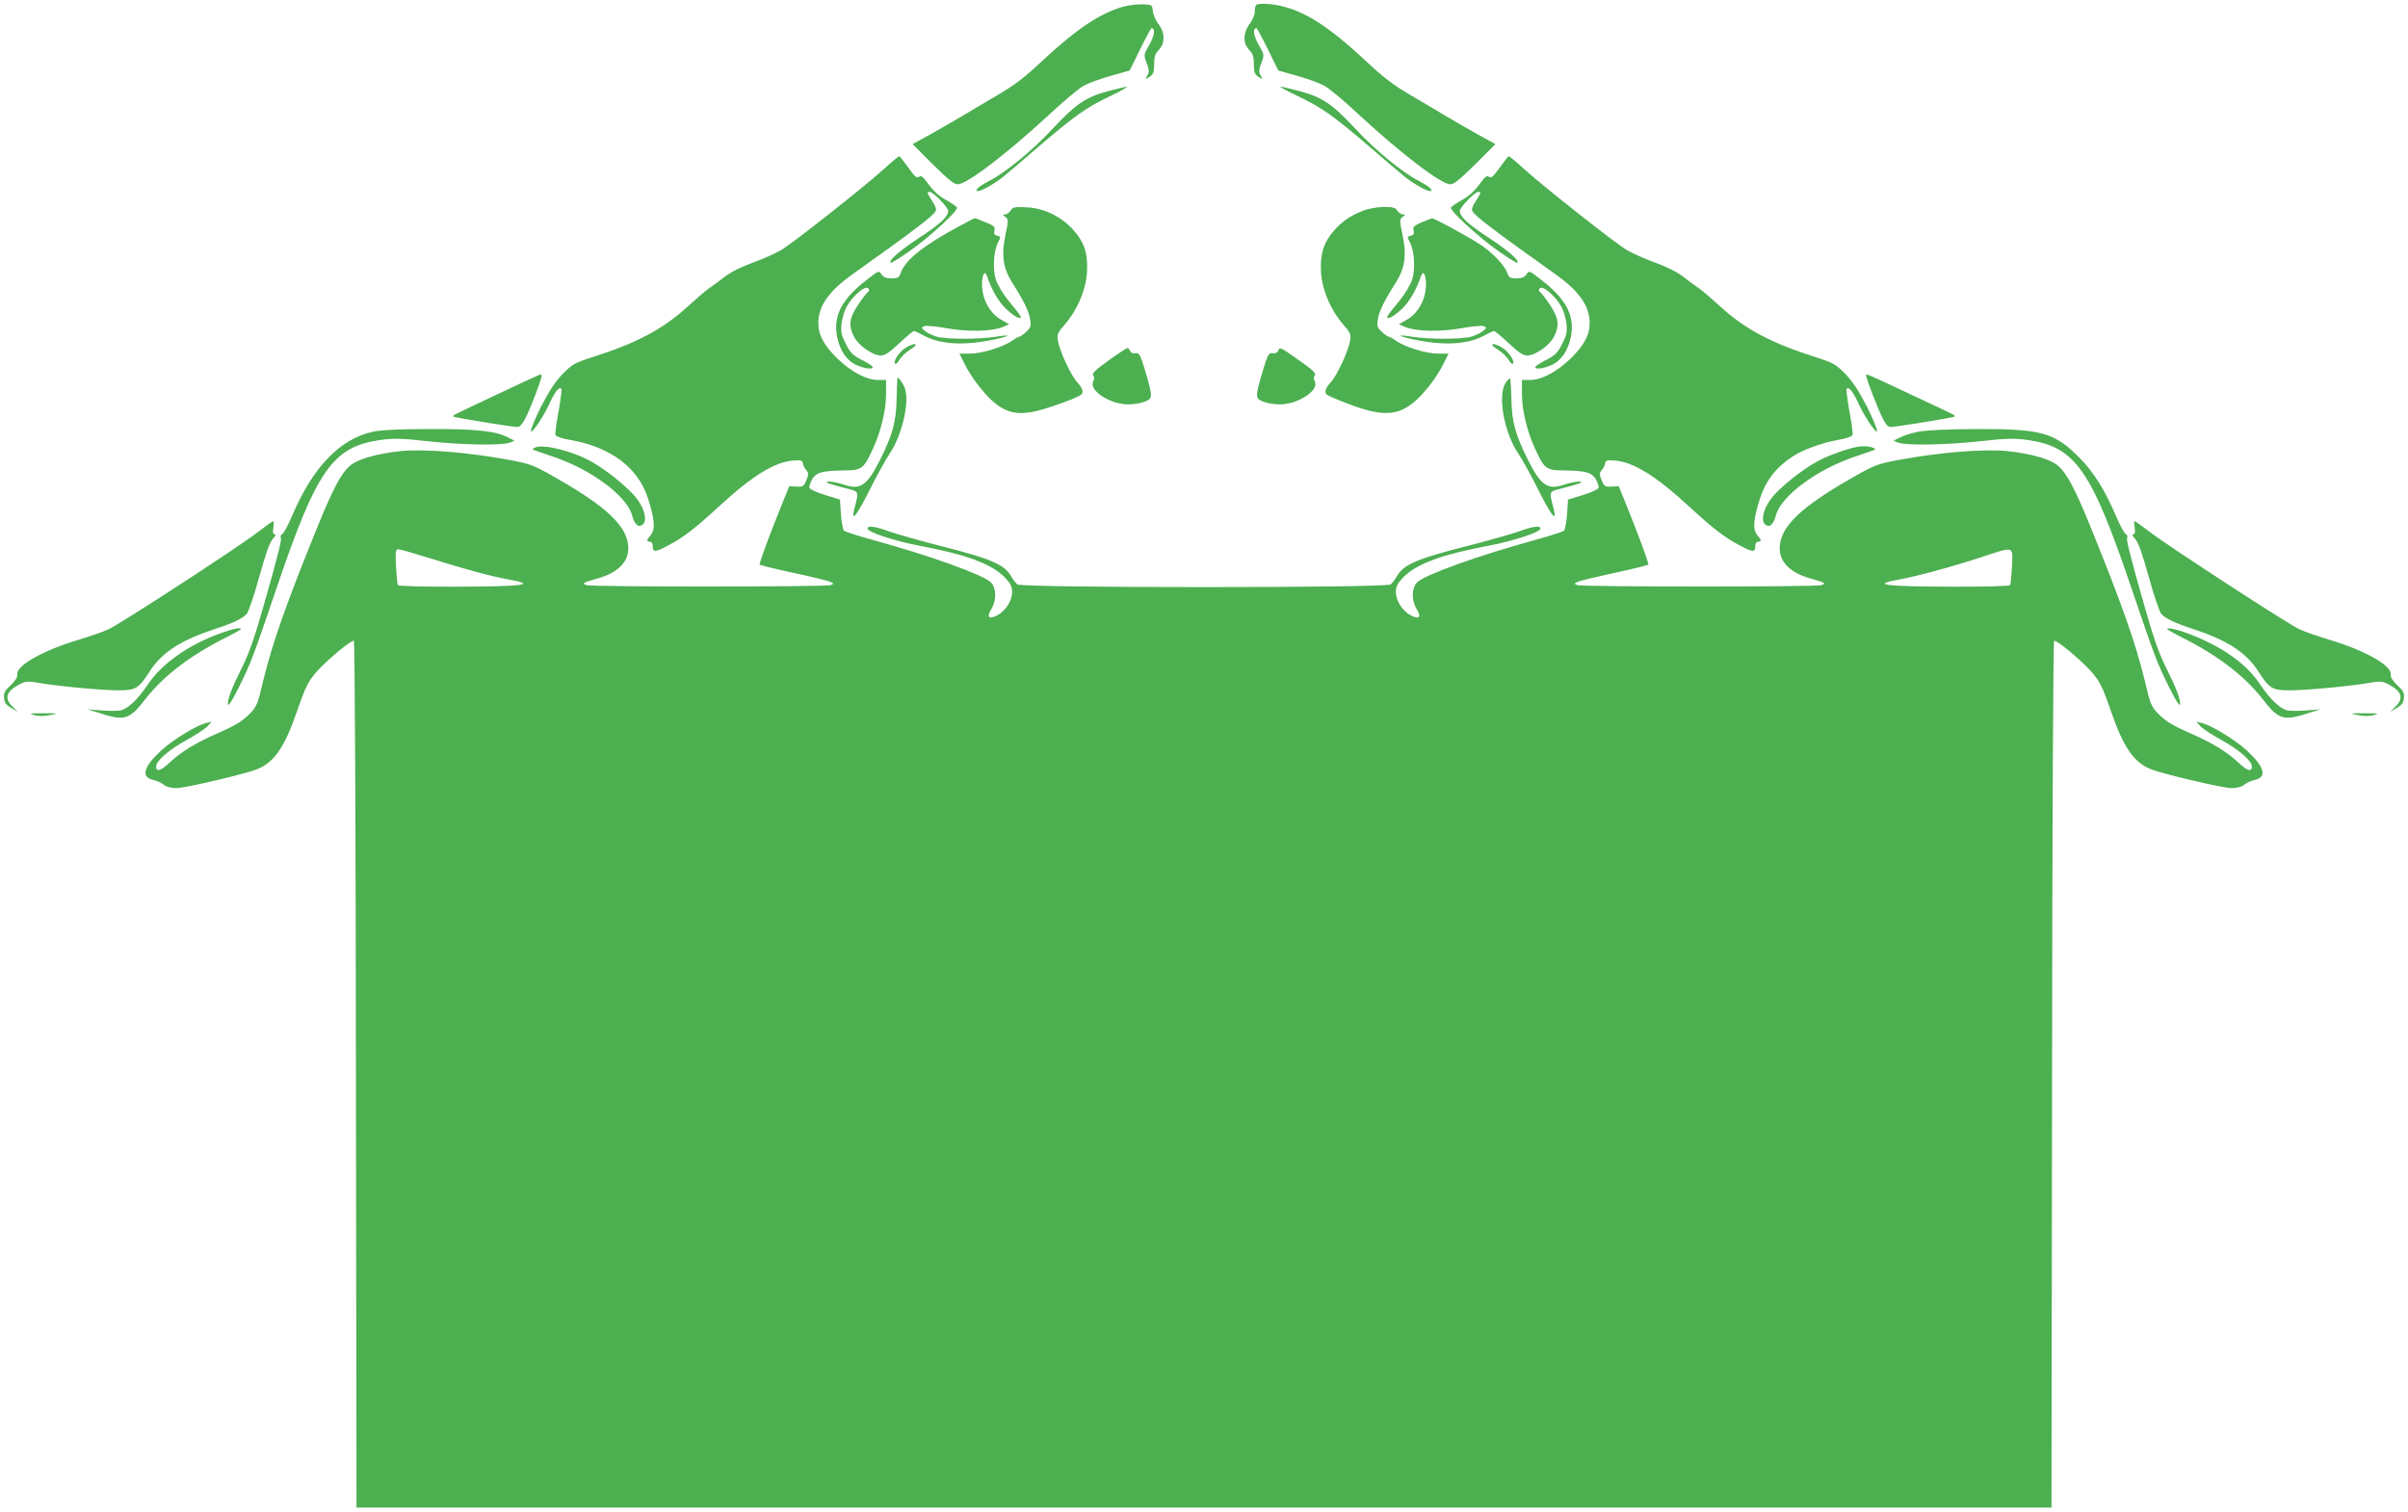<?xml version="1.0" standalone="no"?>
<!DOCTYPE svg PUBLIC "-//W3C//DTD SVG 20010904//EN"
 "http://www.w3.org/TR/2001/REC-SVG-20010904/DTD/svg10.dtd">
<svg version="1.0" xmlns="http://www.w3.org/2000/svg"
 width="1280pt" height="804pt" viewBox="0 0 1280 804"
 preserveAspectRatio="xMidYMid meet">
<g transform="translate(0,804) scale(0.1,-0.1)"
fill="#4caf50" stroke="none">
<path d="M5973 8005 c-121 -33 -246 -116 -419 -276 -112 -105 -157 -139 -259
-199 -49 -29 -128 -75 -174 -103 -47 -28 -126 -74 -177 -102 l-93 -51 107
-107 c79 -79 114 -107 132 -107 50 0 264 164 495 378 72 67 150 132 175 146
25 14 91 38 145 53 l100 28 55 112 c30 62 58 113 61 113 21 0 16 -39 -11 -87
-31 -54 -31 -55 -15 -98 14 -35 15 -47 4 -66 -12 -23 -12 -23 12 -7 20 13 24
24 24 66 0 40 5 56 25 77 34 36 33 91 -2 137 -15 19 -28 50 -30 69 -3 33 -4
34 -53 36 -27 1 -73 -4 -102 -12z"/>
<path d="M6677 8013 c-4 -3 -7 -19 -7 -35 0 -17 -12 -45 -27 -65 -36 -47 -37
-102 -3 -138 20 -21 25 -37 25 -77 0 -42 4 -53 24 -66 24 -16 24 -16 12 7 -11
19 -10 31 4 66 16 43 16 44 -15 98 -27 48 -32 87 -11 87 3 0 31 -51 61 -113
l55 -112 100 -28 c54 -15 120 -39 145 -53 25 -14 104 -79 175 -146 231 -214
445 -378 495 -378 18 0 53 28 132 107 l107 107 -93 51 c-51 28 -130 74 -177
102 -46 28 -124 74 -174 103 -102 60 -147 94 -259 199 -176 163 -299 244 -423
276 -60 16 -135 20 -146 8z"/>
<path d="M5885 7554 c-116 -32 -167 -67 -295 -204 -98 -106 -244 -226 -325
-268 -54 -28 -81 -49 -73 -57 9 -9 85 31 138 73 25 20 106 89 181 154 199 171
261 215 384 274 61 29 103 53 95 53 -8 0 -55 -12 -105 -25z"/>
<path d="M6905 7526 c123 -59 185 -103 384 -274 75 -65 156 -134 181 -154 53
-42 129 -82 138 -73 8 8 -19 29 -73 57 -81 42 -227 162 -325 268 -130 139
-179 172 -300 205 -52 14 -99 25 -105 24 -5 0 40 -24 100 -53z"/>
<path d="M4690 7134 c-107 -96 -469 -381 -535 -422 -28 -17 -95 -47 -150 -67
-64 -23 -120 -51 -155 -78 -30 -24 -66 -50 -80 -59 -14 -9 -65 -53 -115 -98
-131 -120 -270 -194 -510 -270 -92 -30 -104 -37 -155 -89 -39 -40 -72 -92
-114 -173 -32 -64 -56 -123 -54 -130 6 -15 70 81 104 157 26 56 48 82 58 67 3
-5 -4 -59 -15 -120 -12 -62 -19 -118 -16 -125 3 -8 36 -19 79 -26 214 -38 359
-146 412 -309 36 -113 40 -164 16 -195 -24 -30 -25 -37 -5 -37 9 0 15 -9 15
-25 0 -32 13 -32 85 7 76 39 145 93 265 204 180 166 300 240 402 246 35 3 43
0 46 -17 2 -11 11 -27 19 -36 12 -15 12 -21 -1 -53 -14 -33 -18 -35 -53 -33
l-38 2 -82 -205 c-44 -113 -78 -208 -75 -212 4 -3 84 -23 177 -43 94 -20 181
-41 195 -47 24 -10 24 -11 5 -19 -24 -9 -1260 -10 -1295 0 -31 8 -22 14 57 36
105 29 163 86 163 160 -1 113 -108 217 -389 377 -118 67 -131 72 -250 94 -213
39 -443 58 -568 46 -127 -13 -230 -42 -273 -78 -45 -39 -89 -120 -168 -314
-173 -426 -243 -625 -294 -833 -30 -127 -33 -134 -77 -178 -33 -33 -73 -57
-145 -89 -132 -57 -210 -104 -273 -163 -49 -46 -73 -53 -73 -21 0 29 71 90
159 138 49 27 100 60 113 74 l23 25 -30 -7 c-50 -12 -173 -87 -236 -144 -95
-87 -112 -143 -46 -158 18 -3 43 -15 56 -25 15 -12 40 -19 70 -19 43 0 360 74
426 100 90 35 146 114 210 298 49 141 62 169 110 223 55 62 187 171 196 162 5
-5 10 -976 11 -2308 l3 -2300 4505 0 4505 0 3 2300 c1 1332 6 2303 11 2308 9
9 141 -100 196 -162 48 -54 61 -82 110 -223 64 -184 120 -263 210 -298 66 -26
383 -100 426 -100 30 0 55 7 70 19 13 10 38 22 56 25 66 15 49 71 -46 158 -63
57 -186 132 -236 144 l-30 7 23 -25 c13 -14 64 -47 113 -74 88 -48 159 -109
159 -138 0 -32 -24 -25 -73 21 -63 59 -141 106 -273 163 -72 32 -112 56 -145
89 -44 44 -47 51 -77 178 -51 208 -121 407 -294 833 -79 194 -123 275 -168
314 -43 36 -146 65 -273 78 -125 12 -355 -7 -568 -46 -119 -22 -132 -27 -250
-94 -281 -160 -388 -264 -389 -377 0 -74 58 -131 163 -160 79 -22 88 -28 57
-36 -35 -10 -1271 -9 -1295 0 -19 8 -19 9 5 19 14 6 102 27 195 47 94 20 173
40 177 43 3 4 -31 99 -75 212 l-82 205 -38 -2 c-35 -2 -39 0 -53 33 -13 32
-13 38 -1 53 8 9 17 25 19 36 3 17 11 20 46 17 102 -6 222 -80 402 -246 120
-111 189 -165 265 -204 72 -39 85 -39 85 -7 0 16 6 25 15 25 20 0 19 7 -5 37
-24 31 -20 82 16 195 31 93 85 164 174 222 53 35 156 72 238 87 43 7 76 18 79
26 3 7 -4 63 -16 125 -11 61 -18 115 -15 120 10 15 32 -11 58 -67 34 -76 98
-172 104 -157 2 7 -22 66 -54 130 -42 81 -75 133 -114 173 -51 52 -63 59 -155
89 -240 76 -379 150 -510 270 -50 45 -101 89 -115 98 -14 9 -50 35 -80 59 -35
27 -91 55 -155 78 -55 20 -122 50 -150 67 -66 41 -428 326 -535 422 -46 42
-87 76 -90 76 -3 0 -24 -28 -48 -61 -35 -49 -46 -58 -57 -49 -11 9 -21 1 -51
-40 -23 -33 -57 -63 -90 -82 -30 -16 -57 -35 -61 -41 -9 -15 145 -157 255
-234 51 -36 95 -63 98 -60 12 12 -49 65 -151 132 -114 75 -155 113 -155 144 0
19 80 101 98 101 17 0 15 -5 -14 -50 -17 -25 -23 -44 -17 -53 14 -26 115 -103
444 -337 125 -90 179 -167 179 -257 0 -65 -30 -120 -104 -192 -74 -70 -152
-111 -213 -111 l-43 0 0 -73 c0 -87 26 -197 70 -293 47 -104 60 -114 144 -115
125 -1 157 -10 179 -47 10 -18 17 -39 14 -46 -3 -8 -41 -25 -84 -38 l-78 -24
-5 -76 c-3 -43 -10 -82 -16 -89 -7 -6 -77 -29 -155 -50 -300 -82 -586 -185
-626 -225 -30 -30 -31 -96 -2 -143 25 -42 14 -55 -29 -34 -45 22 -82 78 -82
125 0 29 8 46 38 77 69 73 205 123 461 171 122 23 262 69 269 88 6 20 -42 14
-113 -13 -37 -13 -166 -50 -288 -81 -249 -63 -324 -95 -359 -153 -11 -20 -28
-42 -36 -48 -23 -19 -1961 -19 -1984 0 -8 6 -25 28 -36 48 -35 58 -110 90
-359 153 -122 31 -251 68 -288 81 -71 27 -119 33 -113 13 7 -19 147 -65 269
-88 256 -48 392 -98 461 -171 30 -31 38 -48 38 -77 0 -47 -37 -103 -82 -125
-43 -21 -54 -8 -29 34 29 47 28 113 -2 143 -40 40 -326 143 -626 225 -78 21
-148 44 -155 50 -6 7 -13 46 -16 89 l-5 76 -78 24 c-43 13 -81 30 -84 38 -3 7
4 28 14 46 22 37 54 46 179 47 84 1 97 11 144 115 44 96 70 206 70 293 l0 73
-42 0 c-62 0 -140 41 -214 111 -74 72 -104 127 -104 192 0 90 54 167 179 257
329 234 430 311 444 337 6 9 0 28 -17 53 -29 45 -31 50 -14 50 18 0 98 -82 98
-101 0 -31 -41 -69 -155 -144 -102 -67 -163 -120 -151 -132 3 -3 47 24 98 60
110 77 264 219 255 234 -4 6 -31 25 -61 41 -33 19 -67 49 -90 82 -30 41 -40
49 -51 40 -11 -9 -22 0 -57 49 -24 33 -45 61 -48 61 -3 0 -44 -34 -90 -76z
m-2401 -2063 c185 -58 322 -95 411 -111 159 -28 93 -38 -272 -39 -183 -1 -309
3 -313 8 -3 6 -7 51 -10 100 -4 78 -2 91 12 91 9 0 86 -22 172 -49z m8406 -42
c-3 -49 -7 -94 -10 -100 -4 -5 -130 -9 -313 -8 -365 1 -431 11 -272 39 85 15
285 69 435 119 174 57 165 60 160 -50z"/>
<path d="M5372 6921 c-7 -12 -20 -21 -29 -21 -15 0 -15 -1 1 -13 17 -12 17
-17 0 -99 -22 -106 -12 -175 38 -253 60 -94 87 -150 94 -192 6 -37 3 -45 -21
-67 -15 -14 -32 -26 -37 -26 -5 0 -21 -9 -36 -20 -45 -33 -161 -70 -225 -70
l-57 0 29 -58 c16 -32 48 -82 71 -110 101 -129 170 -163 287 -142 64 11 235
72 260 92 15 12 7 36 -23 68 -31 34 -92 166 -100 216 -6 37 -3 44 37 90 66 76
111 183 117 275 6 100 -14 162 -74 228 -64 71 -156 115 -249 119 -62 3 -71 1
-83 -17z"/>
<path d="M7248 6921 c-69 -27 -113 -57 -157 -107 -55 -62 -75 -127 -69 -223 6
-92 51 -199 117 -275 40 -46 43 -53 37 -90 -8 -50 -69 -182 -100 -216 -30 -32
-38 -56 -23 -68 7 -6 53 -26 103 -45 227 -89 314 -70 444 95 23 28 55 78 71
110 l29 58 -57 0 c-64 0 -180 37 -225 70 -15 11 -31 20 -36 20 -5 0 -22 12
-37 26 -24 22 -27 30 -21 67 7 42 34 98 94 192 50 78 60 147 38 253 -17 82
-17 87 0 99 16 12 16 13 1 13 -9 0 -22 9 -29 20 -11 16 -23 20 -73 20 -33 -1
-81 -9 -107 -19z"/>
<path d="M5100 6838 c-193 -104 -288 -180 -312 -249 -9 -25 -15 -29 -48 -29
-28 0 -43 6 -54 21 -14 21 -15 21 -74 -25 -136 -104 -183 -192 -163 -303 14
-75 51 -130 104 -154 45 -20 91 -25 85 -9 -1 5 -28 22 -58 37 -46 24 -60 37
-83 83 -24 46 -28 64 -24 106 3 28 14 69 26 91 22 44 83 103 106 103 17 0 20
-16 6 -25 -5 -3 -28 -33 -50 -66 -47 -71 -52 -109 -21 -170 24 -46 99 -99 142
-99 22 0 46 16 98 65 38 36 73 65 78 65 5 0 29 -11 53 -24 86 -48 222 -55 382
-19 83 18 84 26 1 13 -82 -14 -260 -14 -311 -1 -22 6 -52 20 -65 30 -21 18
-22 20 -5 27 10 4 64 -1 119 -11 113 -20 242 -17 297 6 l35 15 -45 26 c-59 34
-99 110 -99 185 0 53 15 79 26 46 28 -79 62 -138 105 -178 26 -25 56 -45 65
-45 19 0 19 0 -59 96 -26 33 -54 80 -63 106 -18 55 -13 152 11 199 16 29 15
31 -4 36 -16 4 -19 11 -15 28 5 19 -2 25 -47 43 -28 12 -54 22 -58 22 -3 -1
-40 -19 -81 -42z"/>
<path d="M7557 6858 c-41 -18 -48 -24 -43 -43 4 -17 1 -24 -15 -28 -19 -5 -20
-7 -4 -36 24 -47 29 -144 11 -199 -9 -26 -37 -73 -63 -106 -78 -96 -78 -96
-59 -96 9 0 39 20 65 45 43 40 77 99 105 178 11 33 26 7 26 -46 0 -75 -40
-151 -99 -185 l-45 -26 35 -15 c55 -23 184 -26 297 -6 55 10 109 15 119 11 17
-7 16 -9 -5 -27 -13 -10 -43 -24 -65 -30 -51 -13 -229 -13 -311 1 -83 13 -82
5 1 -13 160 -36 296 -29 382 19 24 13 48 24 53 24 5 0 40 -29 78 -65 52 -49
76 -65 98 -65 43 0 118 53 142 99 31 61 26 99 -21 170 -22 33 -45 63 -50 66
-14 9 -11 25 6 25 23 0 84 -59 106 -103 12 -22 23 -63 26 -91 4 -42 0 -60 -24
-106 -23 -46 -37 -59 -83 -83 -30 -15 -56 -32 -58 -37 -6 -16 40 -11 85 9 53
24 90 79 104 154 20 111 -27 199 -163 303 -59 46 -60 46 -74 25 -11 -15 -26
-21 -54 -21 -33 0 -39 4 -48 29 -15 43 -85 115 -156 159 -75 47 -233 132 -243
131 -5 0 -30 -10 -56 -21z"/>
<path d="M4813 6190 c-34 -20 -69 -75 -54 -84 4 -3 14 7 22 21 8 15 34 39 58
55 52 32 27 41 -26 8z"/>
<path d="M7961 6182 c24 -16 50 -40 58 -55 8 -14 18 -24 22 -21 15 9 -20 64
-54 84 -53 33 -78 24 -26 -8z"/>
<path d="M5892 6123 c-71 -51 -90 -69 -81 -79 7 -9 7 -19 0 -32 -25 -47 89
-122 187 -122 29 0 69 7 88 15 42 17 42 25 4 155 -29 97 -34 106 -57 102 -12
-2 -23 4 -26 13 -4 8 -10 15 -14 15 -4 0 -50 -30 -101 -67z"/>
<path d="M6794 6175 c-4 -9 -15 -15 -27 -13 -23 4 -28 -5 -57 -102 -38 -130
-38 -138 4 -155 19 -8 59 -15 88 -15 98 0 212 75 187 122 -7 13 -7 23 0 32 9
10 -9 28 -79 77 -105 75 -108 76 -116 54z"/>
<path d="M2640 5942 c-248 -117 -235 -110 -229 -117 6 -5 309 -55 338 -55 24
0 46 39 97 172 35 93 39 108 27 107 -5 0 -109 -48 -233 -107z"/>
<path d="M9920 6042 c0 -15 65 -184 90 -231 14 -28 27 -41 41 -41 29 0 332 50
338 55 6 7 18 1 -224 114 -259 122 -245 116 -245 103z"/>
<path d="M4770 6029 c-1 -2 -2 -53 -4 -114 -3 -121 -22 -188 -89 -322 -70
-138 -105 -160 -197 -128 -46 16 -113 21 -75 5 11 -4 51 -16 88 -25 76 -20 73
-13 49 -108 -21 -79 10 -42 79 95 39 79 89 168 109 198 64 94 105 269 81 343
-10 29 -40 70 -41 56z"/>
<path d="M8003 6004 c-43 -66 -8 -264 67 -374 20 -30 70 -119 109 -198 69
-137 100 -174 79 -95 -24 95 -27 88 49 108 37 9 77 21 88 25 38 16 -29 11 -75
-5 -92 -32 -127 -10 -197 128 -67 134 -86 201 -89 320 -1 60 -5 111 -7 114 -3
3 -14 -8 -24 -23z"/>
<path d="M1983 5745 c-176 -38 -320 -188 -430 -447 -20 -46 -42 -89 -51 -95
-9 -7 -13 -15 -10 -19 8 -8 -12 -88 -88 -355 -47 -166 -79 -260 -113 -328 -59
-118 -84 -183 -79 -207 2 -10 24 24 55 87 67 135 76 158 200 523 216 639 301
761 555 797 73 10 111 9 254 -7 183 -20 394 -23 434 -7 l25 10 -33 17 c-67 35
-173 46 -420 45 -160 0 -257 -5 -299 -14z"/>
<path d="M10199 5745 c-37 -7 -82 -21 -100 -31 l-34 -17 25 -10 c40 -16 251
-13 434 7 143 16 181 17 254 7 254 -36 339 -158 555 -797 124 -365 133 -388
200 -523 31 -63 53 -97 55 -87 5 24 -20 89 -79 207 -34 68 -66 162 -113 328
-76 267 -96 347 -88 355 3 4 -1 12 -10 19 -9 6 -31 49 -51 95 -57 135 -117
231 -192 307 -134 136 -202 155 -550 154 -156 -1 -263 -6 -306 -14z"/>
<path d="M2845 5661 c-23 -10 -29 -7 90 -47 207 -69 397 -210 425 -314 13 -49
34 -67 56 -49 25 20 12 81 -30 137 -37 51 -155 148 -237 195 -96 56 -259 98
-304 78z"/>
<path d="M9865 5663 c-60 -13 -157 -49 -205 -76 -85 -46 -207 -145 -246 -199
-42 -56 -55 -117 -30 -137 22 -18 43 0 56 49 28 104 218 245 425 314 119 40
113 37 90 46 -22 9 -58 10 -90 3z"/>
<path d="M1369 5210 c-102 -79 -728 -486 -793 -516 -29 -13 -98 -37 -154 -54
-192 -57 -336 -138 -330 -185 2 -15 -10 -34 -35 -58 -32 -29 -38 -41 -35 -68
2 -26 11 -37 38 -53 l35 -20 -28 27 c-47 45 -34 83 41 121 27 14 42 15 90 7
96 -18 342 -41 427 -41 98 0 111 8 171 101 64 100 164 165 344 224 100 33 149
56 172 82 9 10 39 98 66 196 35 125 56 185 72 202 14 15 18 25 10 25 -9 0 -11
10 -7 35 3 19 3 35 -1 34 -4 0 -41 -27 -83 -59z"/>
<path d="M11347 5235 c4 -25 2 -35 -7 -35 -8 0 -4 -10 10 -25 16 -17 37 -77
72 -202 27 -98 57 -186 66 -196 23 -26 72 -49 172 -82 180 -59 280 -124 344
-224 60 -93 73 -101 171 -101 85 0 331 23 427 41 48 8 63 7 90 -7 75 -38 88
-76 41 -121 l-28 -27 35 20 c27 16 36 27 38 53 3 27 -3 39 -35 68 -25 24 -37
43 -35 58 6 47 -138 128 -330 185 -56 17 -125 41 -154 54 -63 29 -686 434
-794 516 -43 33 -81 60 -84 60 -3 0 -2 -16 1 -35z"/>
<path d="M1177 4675 c-173 -61 -317 -163 -391 -274 -52 -77 -104 -127 -142
-137 -14 -4 -60 -4 -102 -1 l-77 6 45 -14 c153 -51 175 -45 265 71 96 122 236
229 423 323 45 23 82 43 82 46 0 11 -38 3 -103 -20z"/>
<path d="M11520 4696 c0 -3 37 -24 83 -47 186 -94 326 -201 422 -323 90 -116
112 -122 265 -71 l45 14 -77 -6 c-42 -3 -88 -3 -102 1 -38 10 -90 60 -142 137
-70 106 -188 192 -355 260 -70 29 -139 46 -139 35z"/>
<path d="M179 4239 c21 -7 52 -7 85 -1 50 9 49 10 -34 10 -71 0 -79 -1 -51 -9z"/>
<path d="M12536 4238 c33 -6 64 -6 85 1 28 8 20 9 -51 9 -83 0 -84 -1 -34 -10z"/>
</g>
</svg>
